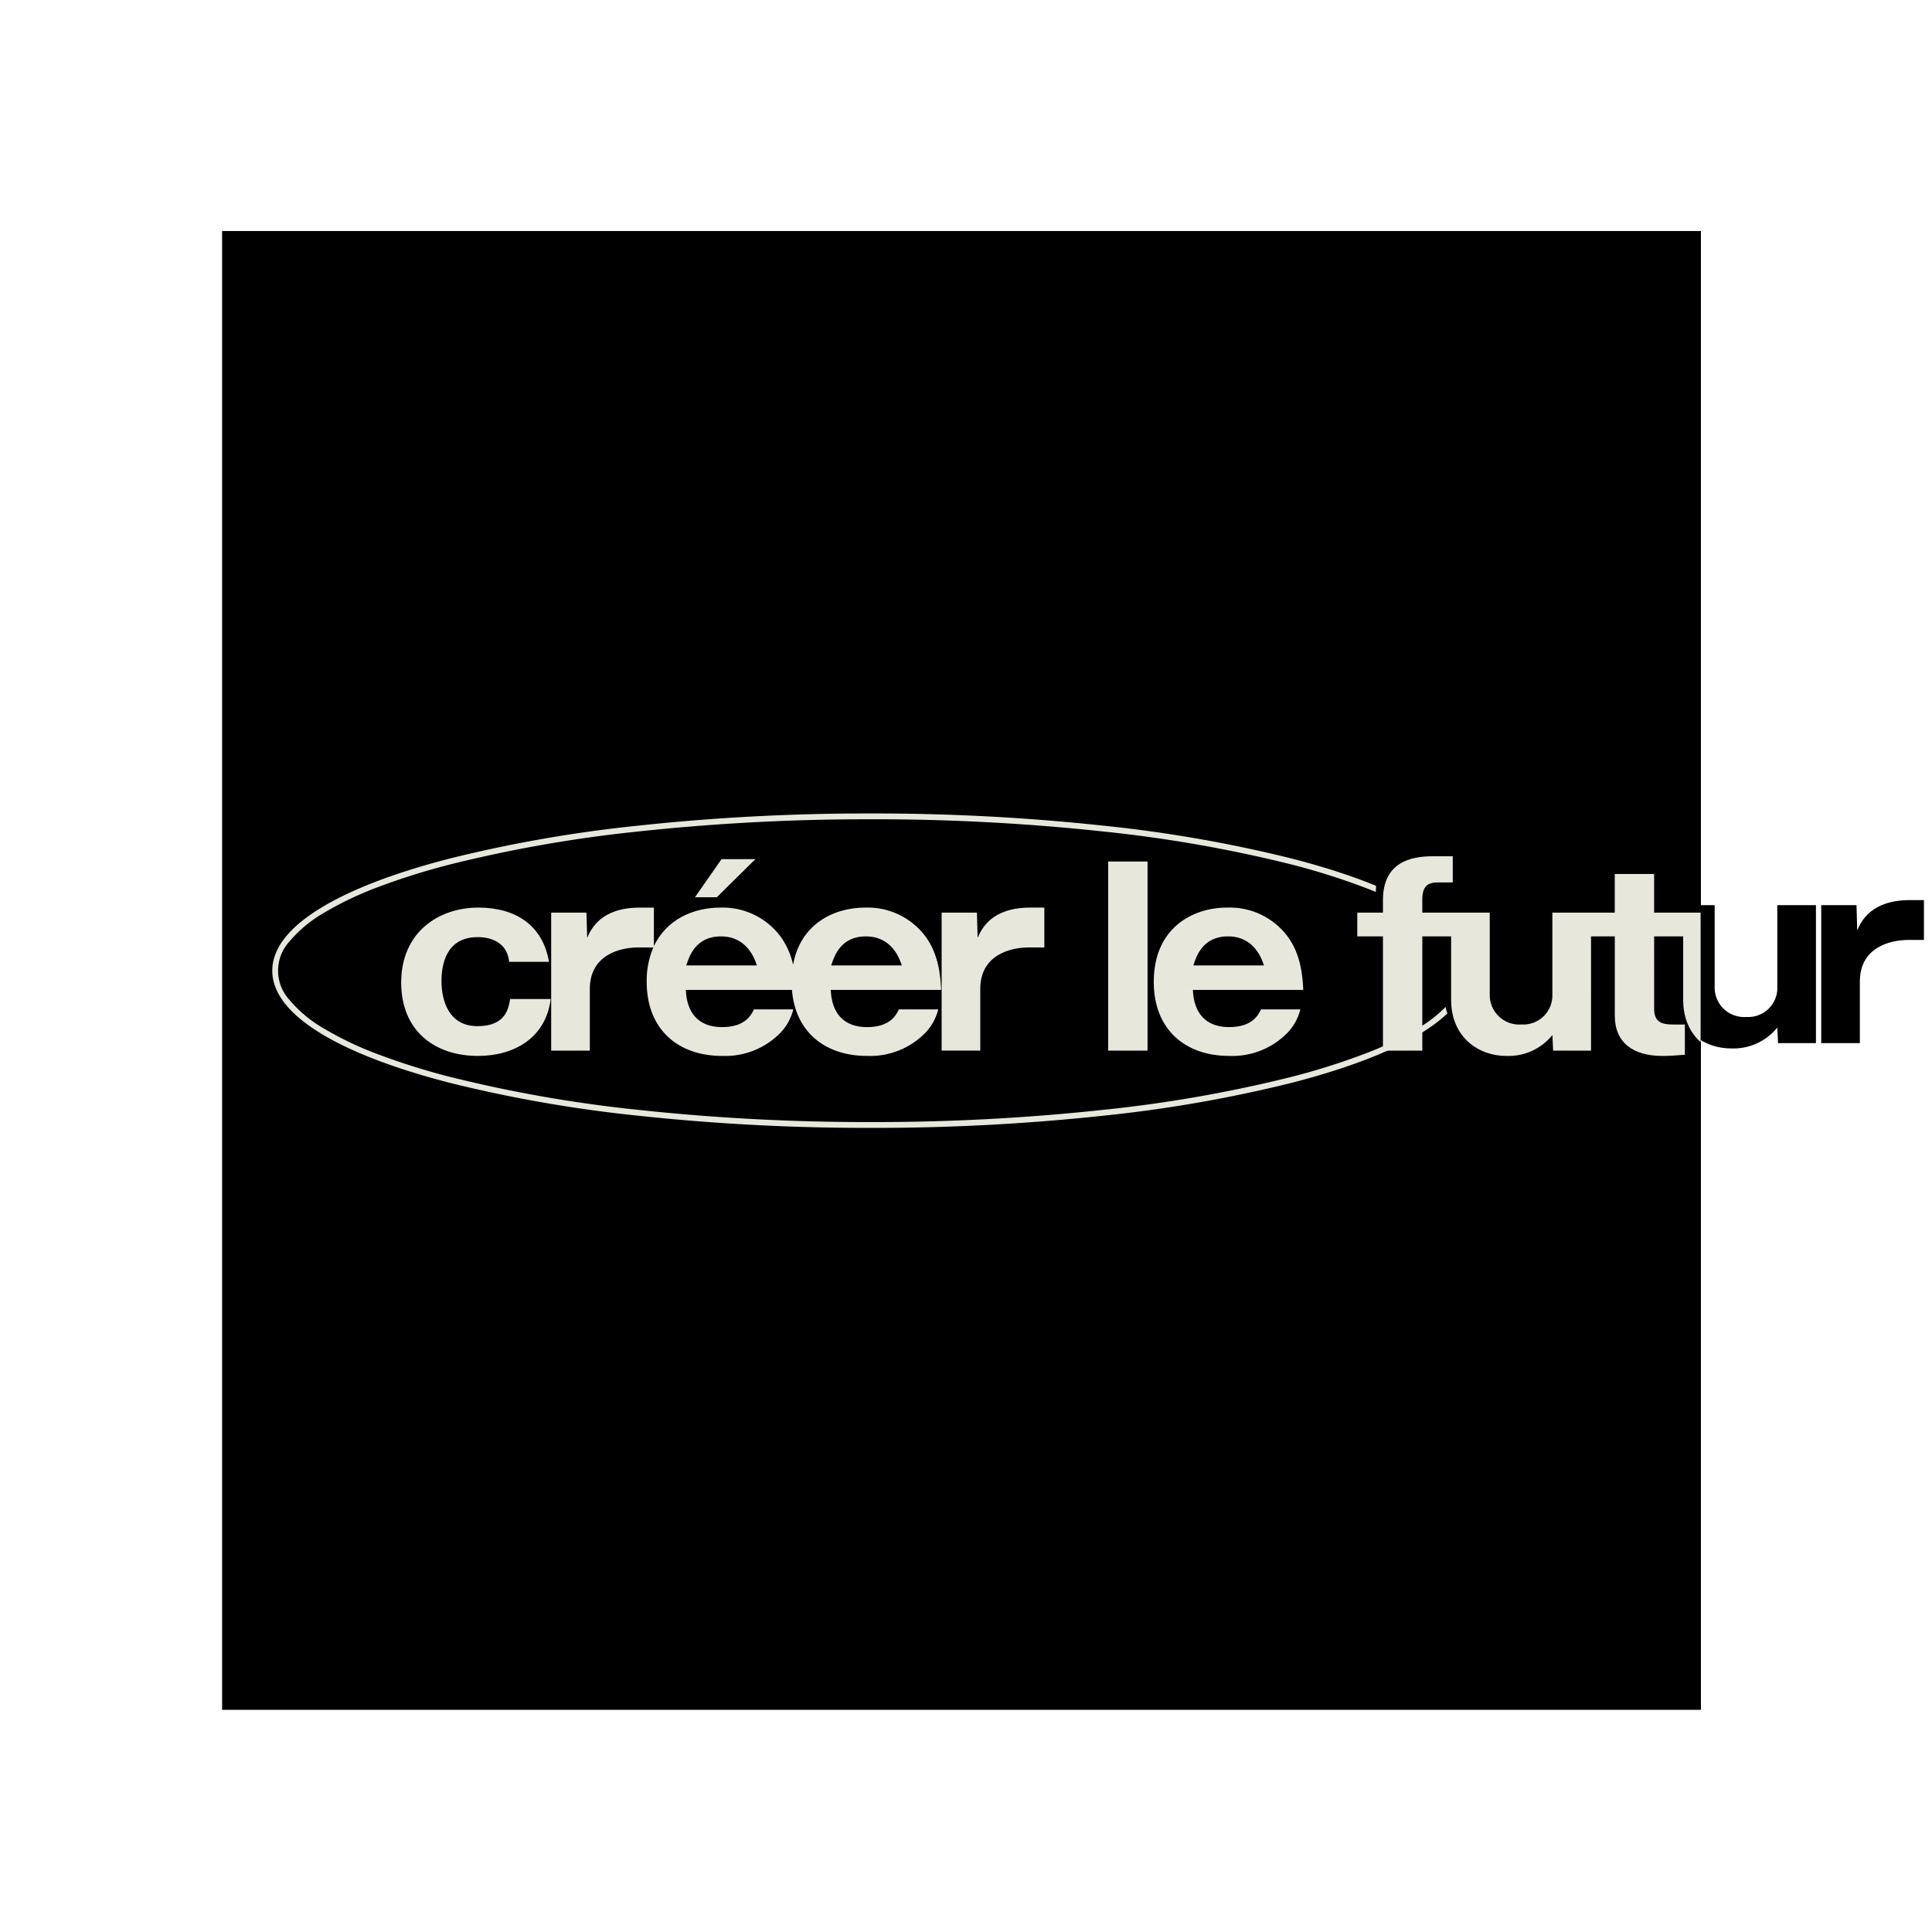 <svg xmlns="http://www.w3.org/2000/svg" width="375.548" height="375.548"><defs><clipPath id="a"><path data-name="パス 133" d="M19.415 92.2c0 9.423 6.531 14.275 14.927 14.275 7.092 0 13.2-3.546 14.135-11.056h-7.884c-.325 1.818-.841 5.27-6.344 5.27-5.69 0-7-5.13-7-8.769 0-3.266.932-8.538 7.043-8.538.794 0 5.6 0 6.111 4.8h7.744c-1.212-7.138-6.531-10.542-13.716-10.542-7.831.004-15.016 4.86-15.016 14.56m62.135-8.959c.979 0 5.225 0 7 5.646H74.834c.559-1.773 1.818-5.646 6.716-5.646m28.174 0c.981 0 5.225 0 7 5.646h-13.716c.559-1.773 1.818-5.646 6.716-5.646m-14.131 5.5a14.591 14.591 0 00-2.522-5.59 14.015 14.015 0 00-11.661-5.507c-5.11 0-10.42 2.242-12.875 7.506v-7.506H65.83c-7.65 0-9.516 4.2-10.264 5.877l-.14-4.9H48.57v26.823h7.512V93.458c0-6.576 5.784-8.07 9.423-8.07h2.922a16.348 16.348 0 00-1.291 6.671c0 9.328 6.158 14.415 14.648 14.415a15 15 0 0011.383-4.527 10.165 10.165 0 002.472-4.523h-7.65c-.512 1.072-1.679 3.451-6.2 3.451-4.573 0-6.858-2.752-7.045-7.23h20.628c.663 8.317 6.59 12.829 14.587 12.829a14.992 14.992 0 0011.381-4.527 10.165 10.165 0 002.472-4.523h-7.65c-.512 1.072-1.679 3.451-6.2 3.451-4.573 0-6.86-2.752-7.045-7.23h21.458c-.14-2.473-.374-6.858-3.125-10.5a14.021 14.021 0 00-11.663-5.505c-6.145 0-12.583 3.248-13.991 11.1m46.133-11.1c-7.65 0-9.516 4.2-10.262 5.877l-.142-4.9h-6.856v26.823h7.51V93.458c0-6.576 5.784-8.07 9.423-8.07h3.032v-7.744zm38.391 5.6c.979 0 5.225 0 7 5.646H173.4c.56-1.773 1.82-5.646 6.718-5.646M165.7 92.058c0 9.328 6.159 14.415 14.648 14.415a14.989 14.989 0 0011.381-4.527 10.152 10.152 0 002.473-4.523h-7.65c-.514 1.072-1.679 3.451-6.2 3.451-4.573 0-6.858-2.752-7.045-7.23h21.46c-.14-2.473-.374-6.858-3.127-10.5a14.017 14.017 0 00-11.661-5.505c-6.95 0-14.275 4.151-14.275 14.415m148.386-14.41c-7.652 0-9.518 4.2-10.264 5.877l-.14-4.9h-6.858v26.823h7.51V93.458c0-6.576 5.786-8.07 9.423-8.07h3.032v-7.744zm-157.25 27.8h7.652V68.686h-7.652zM81.689 68.221l-5.175 7.418h4.243l7.51-7.418zm138.265-.559c-4.338 0-9.7 1.164-9.7 8.536v2.425h-4.992v4.618h4.992v22.205h7.65V83.241h5.6v12.317c0 7.463 5.552 10.916 10.636 10.916a10.948 10.948 0 009.051-4.059l.138 3.032h7.372V83.241h4.618v15.4c0 5.27 3.591 7.837 9.236 7.837 1.446 0 2.8-.093 4.385-.234v-5.877h-2.24c-2.145 0-3.731-.372-3.731-3.032V83.241h5.644v12.317c0 7.463 5.552 10.916 10.635 10.916a10.937 10.937 0 009.049-4.059l.14 3.032h7.37V78.623h-7.51v15.814a5.655 5.655 0 01-6.017 5.926 5.732 5.732 0 01-6.156-5.926V78.623h-13.161v-7.51h-7.65v7.51h-12.128v15.814a5.656 5.656 0 01-6.017 5.926 5.732 5.732 0 01-6.157-5.926V78.623H217.9v-2.474c0-2.563.934-3.4 3.032-3.4h2.892v-5.087z" transform="translate(-19.415 -67.662)" fill="none"/></clipPath></defs><g data-name="グループ 153"><path data-name="長方形 139" d="M43.171 44.906H330.63v287.459H43.171z"/><g data-name="グループ 143"><g data-name="グループ 152"><path data-name="パス 121" d="M169.256 219.242a416.354 416.354 0 01-45.122-2.36 263.078 263.078 0 01-36.877-6.443c-10.686-2.769-19.084-6-24.962-9.6-6.215-3.807-9.367-7.9-9.367-12.156s3.151-8.349 9.367-12.156c5.878-3.6 14.277-6.83 24.962-9.6a263.078 263.078 0 0136.877-6.443 416.353 416.353 0 0145.122-2.36 416.361 416.361 0 0145.123 2.36 263.088 263.088 0 0136.878 6.443c10.686 2.769 19.085 6 24.963 9.6 6.216 3.807 9.367 7.9 9.367 12.156s-3.152 8.349-9.367 12.156c-5.878 3.6-14.277 6.83-24.963 9.6a263.088 263.088 0 01-36.878 6.443 416.362 416.362 0 01-45.123 2.36zm0-59.987a415.217 415.217 0 00-45 2.354 261.955 261.955 0 00-36.717 6.413 132.484 132.484 0 00-14.074 4.42 65.112 65.112 0 00-10.581 5.049 24.983 24.983 0 00-6.6 5.5 8.386 8.386 0 000 11.39 24.983 24.983 0 006.6 5.5 65.112 65.112 0 0010.581 5.049 132.484 132.484 0 0014.075 4.412 261.956 261.956 0 0036.717 6.413 415.225 415.225 0 0045 2.354 415.234 415.234 0 0045-2.354 261.966 261.966 0 0036.716-6.413 132.49 132.49 0 0014.076-4.42 65.114 65.114 0 0010.581-5.049 24.984 24.984 0 006.6-5.5 8.385 8.385 0 000-11.39 24.984 24.984 0 00-6.6-5.5 65.114 65.114 0 00-10.582-5.041 132.5 132.5 0 00-14.076-4.42 261.966 261.966 0 00-36.717-6.413 415.226 415.226 0 00-44.999-2.357z" fill="#e7e7dc"/><path data-name="パス 122" d="M97.595 185.506c-.514-4.8-5.317-4.8-6.111-4.8-6.111 0-7.045 5.272-7.045 8.538 0 3.639 1.308 8.769 7 8.769 5.505 0 6.017-3.452 6.344-5.272h7.884c-.932 7.512-7.045 11.058-14.135 11.058-8.4 0-14.929-4.853-14.929-14.276 0-9.7 7.185-14.553 15.022-14.553 7.183 0 12.5 3.4 13.714 10.542z"/><path data-name="パス 123" d="M112.615 175.943l.14 4.9c.747-1.679 2.612-5.879 10.264-5.879h2.705v7.745h-3.032c-3.639 0-9.423 1.493-9.423 8.069v11.99h-7.51v-26.825z"/><path data-name="パス 124" d="M131.927 190.965c.187 4.478 2.473 7.23 7.045 7.23 4.525 0 5.692-2.378 6.2-3.452h7.65a10.126 10.126 0 01-2.472 4.525 14.993 14.993 0 01-11.383 4.527c-8.489 0-14.647-5.087-14.647-14.415 0-10.264 7.323-14.415 14.273-14.415a14.026 14.026 0 0111.663 5.5c2.752 3.641 2.985 8.024 3.125 10.5zm13.809-4.76c-1.773-5.644-6.017-5.644-7-5.644-4.9 0-6.157 3.873-6.716 5.644zm-7.79-13.247h-4.245l5.177-7.417h6.578z"/><path data-name="パス 125" d="M160.1 190.963c.187 4.48 2.472 7.232 7.043 7.232 4.525 0 5.692-2.378 6.2-3.452H181a10.13 10.13 0 01-2.472 4.523 14.993 14.993 0 01-11.383 4.527c-8.489 0-14.647-5.085-14.647-14.413 0-10.264 7.323-14.417 14.273-14.417a14.021 14.021 0 0111.663 5.505c2.752 3.639 2.985 8.022 3.125 10.5zm13.81-4.758c-1.773-5.649-6.017-5.649-6.998-5.649-4.9 0-6.157 3.874-6.716 5.646z"/><path data-name="パス 126" d="M188.511 175.943l.14 4.9c.747-1.679 2.612-5.879 10.264-5.879h2.709v7.745h-3.036c-3.639 0-9.423 1.493-9.423 8.069v11.99h-7.51v-26.825z"/><path data-name="長方形 140" d="M214.029 166.006h7.65v36.76h-7.65z"/><path data-name="パス 127" d="M230.495 190.963c.187 4.48 2.472 7.232 7.043 7.232 4.525 0 5.692-2.378 6.2-3.452h7.65a10.13 10.13 0 01-2.472 4.523 14.993 14.993 0 01-11.383 4.527c-8.489 0-14.647-5.085-14.647-14.413 0-10.264 7.323-14.417 14.273-14.417a14.021 14.021 0 0111.663 5.505c2.752 3.639 2.985 8.022 3.125 10.5zm13.809-4.758c-1.774-5.649-6.018-5.649-7-5.649-4.9 0-6.158 3.874-6.716 5.646z"/><path data-name="パス 128" d="M281.014 175.943v4.616h-5.924v22.207h-7.652V180.56h-4.99v-4.617h4.99v-2.426c0-7.37 5.365-8.538 9.7-8.538h3.873v5.087h-2.892c-2.1 0-3.032.839-3.032 3.4v2.473z"/><path data-name="パス 129" d="M300.512 202.766l-.14-3.032a10.943 10.943 0 01-9.049 4.057c-5.085 0-10.635-3.452-10.635-10.916v-16.932h7.51v15.814a5.733 5.733 0 006.158 5.924 5.653 5.653 0 006.017-5.924v-15.814h7.512v26.823z"/><path data-name="パス 130" d="M320.15 180.562v14.09c0 2.658 1.586 3.03 3.733 3.03h2.238v5.88c-1.586.14-2.939.234-4.385.234-5.644 0-9.236-2.567-9.236-7.839v-15.395h-4.945v-4.617h4.945v-7.512h7.65v7.512h5.971v4.617z"/><path data-name="パス 131" d="M345.619 202.766l-.14-3.032a10.943 10.943 0 01-9.049 4.058c-5.085 0-10.636-3.452-10.636-10.916v-16.933h7.51v15.814a5.733 5.733 0 006.158 5.924 5.653 5.653 0 006.017-5.924v-15.814h7.51v26.823z"/><path data-name="パス 132" d="M360.873 175.943l.14 4.9c.745-1.679 2.612-5.879 10.264-5.879h2.705v7.745h-3.034c-3.637 0-9.423 1.493-9.423 8.069v11.99h-7.508v-26.825z"/><path data-name="長方形 150" fill="none" d="M0 0h375.548v375.548H0z"/></g></g><g data-name="グループ 145"><g data-name="グループ 144" clip-path="url(#a)" transform="translate(77.984 166.441)"><path data-name="長方形 142" fill="#e7e7dc" d="M-34.874-120.538h287.461v287.461H-34.874z"/></g></g></g></svg>
